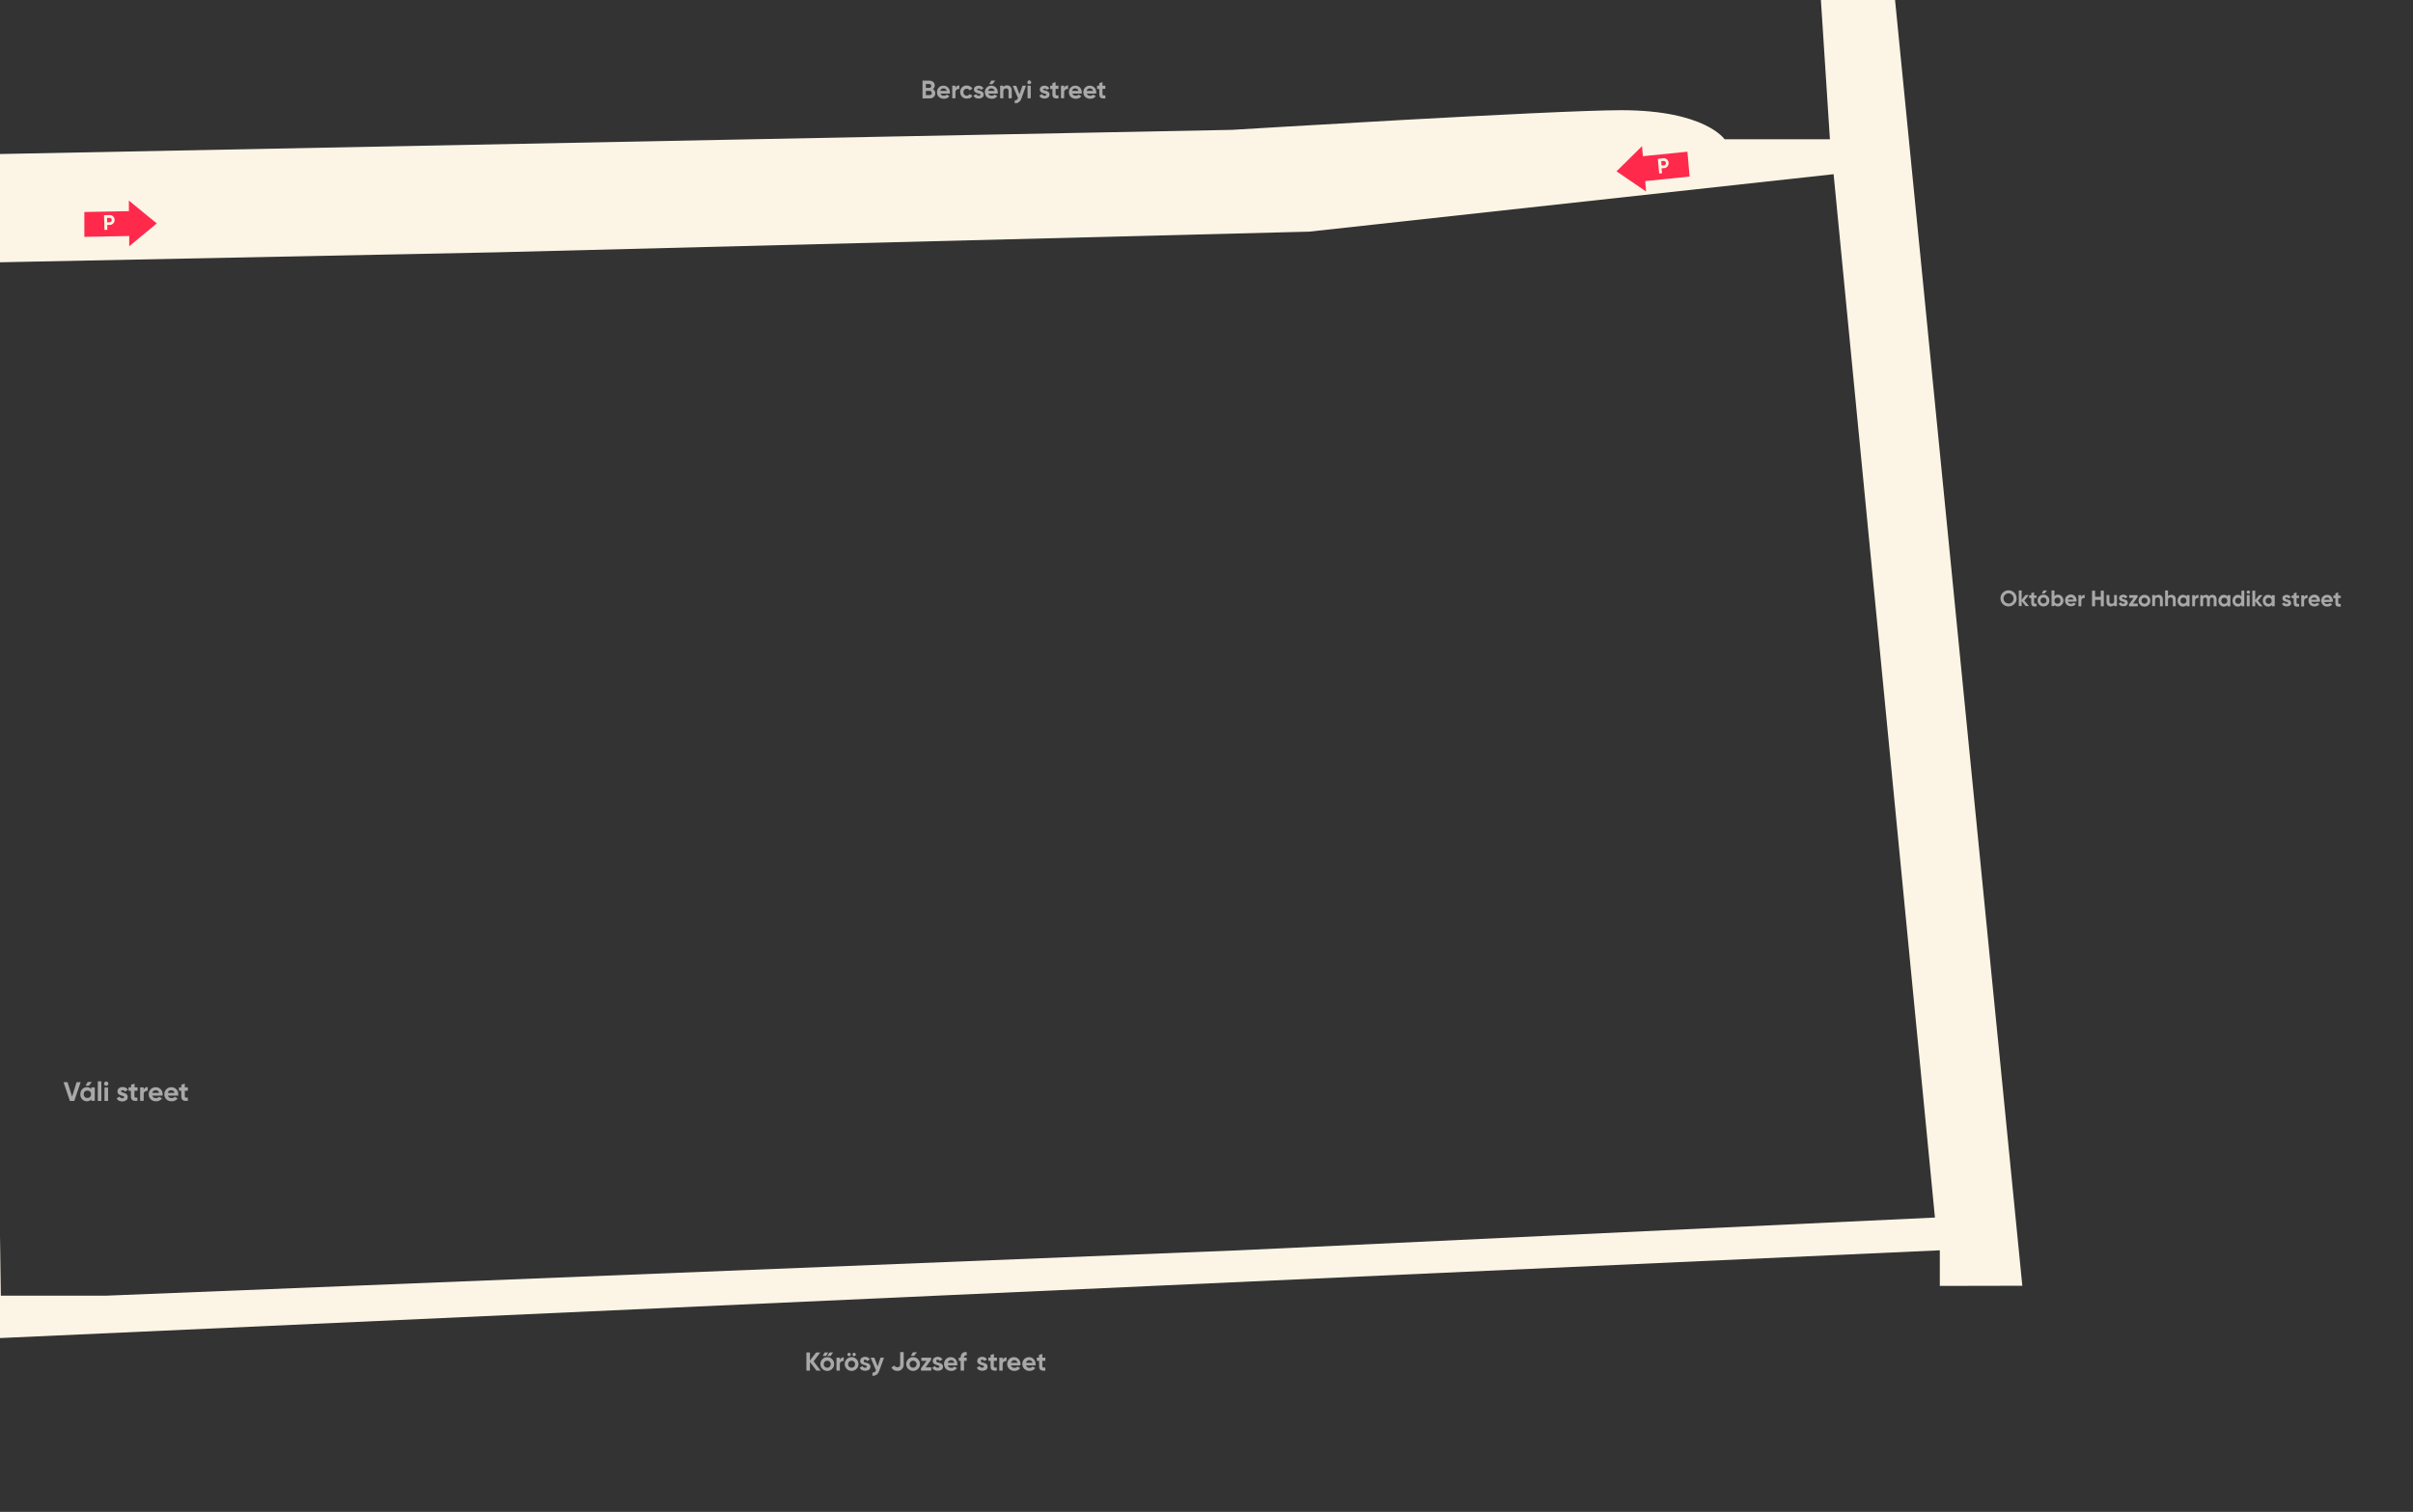 <?xml version="1.0" encoding="utf-8"?>
<!-- Generator: Adobe Illustrator 27.2.0, SVG Export Plug-In . SVG Version: 6.00 Build 0)  -->
<svg version="1.1" id="Layer_1" xmlns="http://www.w3.org/2000/svg" xmlns:xlink="http://www.w3.org/1999/xlink" x="0px" y="0px"
	 viewBox="0 0 1436 900" style="enable-background:new 0 0 1436 900;" xml:space="preserve">
<rect x="0" y="0" width="1436" height="900" fill="#333333" stroke="none"/>
<style type="text/css">
	.st0{fill:#FCF5E6;}
	.st1{fill:#FF294C;}
	.st2{fill:#A8A8A8;}
	.st3{display:none;}
	.st4{display:inline;fill:#A8A8A8;}
</style>
<g id="Layer_1_00000048466437181142188550000013094036396445021574_">
	<path class="st0" d="M1203.5,765.4l-84.2-850.9h-41.2L1089,82.9h-62.7c0,0-11.5-17.3-61.5-17.3c-40,0-231.6,11.7-231.6,11.7
		L-72.3,93.1l1.8,40.4l42.2,19.3l5.4,702.1h-55.3v29.7h64v86H0.5l-4.1-173.9l1158-52.4v21.2L1203.5,765.4L1203.5,765.4z
		 M737.3,744.3l-674,27H0.5l-8.6-615l303.8-6.1l483.4-12.3l312.1-34.2l60.3,621.1L737.3,744.3z"/>
	<path class="st1" d="M76.7,125.7v-6.3l8.3,6.8l8.3,6.8l-8.2,6.8l-8.2,6.8v-6.1L50.2,141v-14.8L76.7,125.7z"/>
	<path class="st1" d="M979.1,107.8l0.5,6.2l-8.8-6l-8.8-6l7.6-7.5l7.6-7.5l0.5,6l26.5-2.7l1.3,14.8L979.1,107.8z"/>
	<path class="st0" d="M989.8,94.2c0.8-0.1,1.6,0.1,2.2,0.7c0.6,0.5,1,1.2,1,2c0.1,0.8-0.2,1.5-0.7,2.2c-0.5,0.6-1.2,1-2,1l-1.5,0.1
		l0.3,2.9l-1.7,0.2l-0.8-8.7L989.8,94.2z M990.2,98.5c0.4,0,0.7-0.2,0.9-0.5s0.3-0.6,0.3-1s-0.2-0.7-0.4-0.9
		c-0.3-0.2-0.6-0.3-0.9-0.3l-1.5,0.1l0.2,2.6L990.2,98.5z"/>
	<path class="st0" d="M65.1,128c0.8,0,1.6,0.2,2.2,0.8s0.9,1.2,0.9,2.1c0,0.8-0.2,1.5-0.8,2.1c-0.6,0.6-1.3,0.9-2.1,0.9h-1.5
		l0.1,2.9l-1.7,0.1l-0.3-8.8L65.1,128z M65.3,132.3c0.4,0,0.7-0.1,0.9-0.4c0.2-0.3,0.3-0.6,0.3-1s-0.1-0.7-0.4-0.9
		c-0.2-0.2-0.6-0.4-0.9-0.3h-1.5l0.1,2.7L65.3,132.3z"/>
	<path class="st2" d="M555.2,53.1c0.9,0.5,1.4,1.3,1.4,2.4c0,0.9-0.3,1.6-0.9,2.2c-0.6,0.6-1.4,0.9-2.3,0.9H549V48h4.1
		c0.9,0,1.7,0.3,2.3,0.8s0.9,1.3,0.9,2.1C556.2,51.8,555.9,52.5,555.2,53.1z M553,50h-2v2.3h2.1c0.3,0,0.6-0.1,0.8-0.3
		s0.3-0.5,0.3-0.8s-0.1-0.6-0.3-0.8C553.6,50.1,553.4,50,553,50z M553.3,56.6c0.3,0,0.6-0.1,0.9-0.3c0.2-0.2,0.3-0.5,0.3-0.9
		c0-0.3-0.1-0.6-0.3-0.9c-0.2-0.2-0.5-0.4-0.9-0.4H551v2.5C551,56.6,553.3,56.6,553.3,56.6z M559.6,55.6c0.3,0.9,1,1.4,2.1,1.4
		c0.7,0,1.3-0.2,1.7-0.7l1.6,0.9c-0.7,1.1-1.8,1.6-3.3,1.6c-1.2,0-2.2-0.4-3-1.1c-0.7-0.7-1.1-1.7-1.1-2.8s0.4-2.1,1.1-2.8
		c0.7-0.8,1.7-1.1,2.8-1.1s2,0.4,2.7,1.1c0.7,0.8,1.1,1.7,1.1,2.8c0,0.2,0,0.5-0.1,0.8h-5.6V55.6z M559.6,54.1h3.8
		c-0.1-0.5-0.3-0.9-0.7-1.1c-0.3-0.2-0.7-0.4-1.2-0.4s-0.9,0.1-1.3,0.4C559.9,53.2,559.7,53.6,559.6,54.1z M568.6,52.3
		c0.2-0.5,0.5-0.8,0.9-1.1c0.4-0.2,0.9-0.4,1.4-0.4V53c-0.6-0.1-1.1,0-1.6,0.4c-0.5,0.3-0.7,0.8-0.7,1.5v3.6h-1.9V51h1.9L568.6,52.3
		L568.6,52.3z M575.3,58.7c-1.1,0-2.1-0.4-2.8-1.1c-0.7-0.8-1.1-1.7-1.1-2.8s0.4-2.1,1.1-2.8c0.8-0.8,1.7-1.1,2.8-1.1
		c0.7,0,1.4,0.2,2,0.5s1.1,0.8,1.4,1.4l-1.7,1c-0.1-0.3-0.4-0.6-0.7-0.7c-0.3-0.2-0.6-0.3-1-0.3c-0.6,0-1.1,0.2-1.4,0.6
		c-0.4,0.4-0.6,0.9-0.6,1.5s0.2,1.1,0.6,1.5c0.4,0.4,0.9,0.6,1.4,0.6c0.4,0,0.7-0.1,1-0.3s0.5-0.4,0.7-0.7l1.7,1
		c-0.3,0.6-0.8,1.1-1.4,1.4C576.7,58.5,576,58.7,575.3,58.7z M581.5,53.1c0,0.2,0.1,0.4,0.4,0.5c0.3,0.1,0.6,0.2,1,0.3
		s0.8,0.2,1.1,0.4c0.4,0.1,0.7,0.4,1,0.7s0.4,0.8,0.4,1.3c0,0.8-0.3,1.4-0.9,1.8c-0.6,0.4-1.3,0.6-2.1,0.6c-1.5,0-2.6-0.6-3.1-1.8
		L581,56c0.2,0.6,0.7,1,1.5,1c0.7,0,1-0.2,1-0.6c0-0.2-0.1-0.4-0.4-0.5c-0.3-0.1-0.6-0.2-1-0.3s-0.8-0.2-1.1-0.4
		c-0.4-0.1-0.7-0.4-1-0.7s-0.4-0.7-0.4-1.2c0-0.7,0.3-1.3,0.8-1.7s1.2-0.6,2-0.6c0.6,0,1.2,0.1,1.7,0.4c0.5,0.3,0.9,0.7,1.2,1.2
		l-1.6,0.9c-0.2-0.5-0.6-0.8-1.2-0.8c-0.2,0-0.5,0.1-0.6,0.2C581.5,52.8,581.5,53,581.5,53.1z M592.3,48l-1.7,2.1h-1.9l1.2-2.1
		H592.3z M588.1,55.6c0.3,0.9,1,1.4,2.1,1.4c0.7,0,1.3-0.2,1.7-0.7l1.6,0.9c-0.7,1.1-1.8,1.6-3.3,1.6c-1.2,0-2.2-0.4-3-1.1
		c-0.7-0.7-1.1-1.7-1.1-2.8s0.4-2.1,1.1-2.8c0.7-0.8,1.7-1.1,2.8-1.1s2,0.4,2.7,1.1c0.7,0.8,1.1,1.7,1.1,2.8c0,0.2,0,0.5-0.1,0.8
		h-5.6V55.6z M588.1,54.1h3.8c-0.1-0.5-0.3-0.9-0.7-1.1c-0.3-0.2-0.7-0.4-1.2-0.4s-0.9,0.1-1.3,0.4
		C588.4,53.2,588.2,53.6,588.1,54.1z M599.3,50.8c0.8,0,1.5,0.3,2,0.8s0.8,1.3,0.8,2.3v4.6h-1.9v-4.4c0-0.5-0.1-0.9-0.4-1.1
		c-0.3-0.3-0.6-0.4-1.1-0.4s-0.9,0.2-1.2,0.5s-0.4,0.8-0.4,1.4v4h-1.9V51h1.9v0.8C597.6,51.2,598.3,50.8,599.3,50.8z M608.5,51h2.1
		l-2.7,7.5c-0.4,1.1-0.9,1.9-1.6,2.3c-0.6,0.5-1.4,0.7-2.4,0.7v-1.8c0.5,0,0.9-0.1,1.2-0.3s0.6-0.6,0.7-1.1l-3.1-7.2h2.1l1.9,5
		L608.5,51z M612.5,50.1c-0.3,0-0.6-0.1-0.8-0.3s-0.3-0.5-0.3-0.8s0.1-0.6,0.3-0.8s0.5-0.4,0.8-0.4s0.6,0.1,0.8,0.4
		c0.2,0.2,0.4,0.5,0.4,0.8s-0.1,0.6-0.4,0.8C613.1,50,612.8,50.1,612.5,50.1z M611.5,58.5V51h1.9v7.5H611.5z M620.7,53.1
		c0,0.2,0.1,0.4,0.4,0.5c0.3,0.1,0.6,0.2,1,0.3s0.8,0.2,1.1,0.4c0.4,0.1,0.7,0.4,1,0.7s0.4,0.8,0.4,1.3c0,0.8-0.3,1.4-0.9,1.8
		c-0.6,0.4-1.3,0.6-2.1,0.6c-1.5,0-2.6-0.6-3.1-1.8l1.7-0.9c0.2,0.6,0.7,1,1.5,1c0.7,0,1-0.2,1-0.6c0-0.2-0.1-0.4-0.4-0.5
		c-0.3-0.1-0.6-0.2-1-0.3s-0.8-0.2-1.1-0.4c-0.4-0.1-0.7-0.4-1-0.7s-0.4-0.7-0.4-1.2c0-0.7,0.3-1.3,0.8-1.7s1.2-0.6,2-0.6
		c0.6,0,1.2,0.1,1.7,0.4c0.5,0.3,0.9,0.7,1.2,1.2l-1.6,0.9c-0.2-0.5-0.6-0.8-1.2-0.8c-0.2,0-0.5,0.1-0.6,0.2
		C620.8,52.8,620.7,53,620.7,53.1z M629.9,52.9h-1.7V56c0,0.3,0.1,0.4,0.2,0.6c0.1,0.1,0.3,0.2,0.6,0.2c0.2,0,0.6,0,0.9,0v1.8
		c-1.3,0.1-2.3,0-2.8-0.4s-0.8-1.1-0.8-2.1V53H625v-2h1.3v-1.5l1.9-0.6V51h1.7V52.9z M633.3,52.3c0.2-0.5,0.5-0.8,0.9-1.1
		c0.4-0.2,0.9-0.4,1.4-0.4V53c-0.6-0.1-1.1,0-1.6,0.4c-0.5,0.3-0.7,0.8-0.7,1.5v3.6h-1.9V51h1.9L633.3,52.3L633.3,52.3z M638.1,55.6
		c0.3,0.9,1,1.4,2.1,1.4c0.7,0,1.3-0.2,1.7-0.7l1.6,0.9c-0.7,1.1-1.8,1.6-3.3,1.6c-1.2,0-2.2-0.4-3-1.1c-0.7-0.7-1.1-1.7-1.1-2.8
		s0.4-2.1,1.1-2.8c0.7-0.8,1.7-1.1,2.8-1.1s2,0.4,2.7,1.1c0.7,0.8,1.1,1.7,1.1,2.8c0,0.2,0,0.5-0.1,0.8h-5.6V55.6z M638,54.1h3.8
		c-0.1-0.5-0.3-0.9-0.7-1.1c-0.3-0.2-0.7-0.4-1.2-0.4s-0.9,0.1-1.3,0.4C638.4,53.2,638.1,53.6,638,54.1z M646.7,55.6
		c0.3,0.9,1,1.4,2.1,1.4c0.7,0,1.3-0.2,1.7-0.7l1.6,0.9c-0.7,1.1-1.8,1.6-3.3,1.6c-1.2,0-2.2-0.4-3-1.1c-0.7-0.7-1.1-1.7-1.1-2.8
		s0.4-2.1,1.1-2.8c0.7-0.8,1.7-1.1,2.8-1.1s2,0.4,2.7,1.1c0.7,0.8,1.1,1.7,1.1,2.8c0,0.2,0,0.5-0.1,0.8h-5.6V55.6z M646.7,54.1h3.8
		c-0.1-0.5-0.3-0.9-0.7-1.1c-0.3-0.2-0.7-0.4-1.2-0.4s-0.9,0.1-1.3,0.4C647,53.2,646.8,53.6,646.7,54.1z M657.8,52.9h-1.7V56
		c0,0.3,0.1,0.4,0.2,0.6c0.1,0.1,0.3,0.2,0.6,0.2c0.2,0,0.6,0,0.9,0v1.8c-1.3,0.1-2.3,0-2.8-0.4s-0.8-1.1-0.8-2.1V53h-1.3v-2h1.3
		v-1.5l1.9-0.6V51h1.7L657.8,52.9L657.8,52.9z"/>
</g>
<g id="Layer_2_00000076570828139815730170000009756617763173346734_" class="st3">
	<path class="st4" d="M568.4,806.6H566l-3.7-4.9v4.9h-2.1v-10.5h2.1v4.6l3.6-4.6h2.4l-3.9,5.1L568.4,806.6z M569.6,798.2h1.9
		l1.3-2.1h-2L569.6,798.2z M572.2,798.2h1.9l1.4-2.1h-2L572.2,798.2z M575,805.7c-0.8,0.8-1.7,1.1-2.8,1.1s-2-0.4-2.8-1.1
		c-0.8-0.8-1.1-1.7-1.1-2.8s0.4-2,1.1-2.8c0.8-0.8,1.7-1.2,2.8-1.2s2,0.4,2.8,1.2s1.2,1.7,1.2,2.8S575.8,805,575,805.7z
		 M570.7,804.4c0.4,0.4,0.9,0.6,1.5,0.6s1.1-0.2,1.5-0.6c0.4-0.4,0.6-0.9,0.6-1.5s-0.2-1.1-0.6-1.5c-0.4-0.4-0.9-0.6-1.5-0.6
		s-1.1,0.2-1.5,0.6c-0.4,0.4-0.6,0.9-0.6,1.5S570.4,804,570.7,804.4z M579.5,800.5c0.2-0.5,0.5-0.8,0.9-1.1c0.4-0.2,0.9-0.4,1.4-0.4
		v2.2c-0.6-0.1-1.1,0.1-1.6,0.4c-0.5,0.3-0.7,0.8-0.7,1.5v3.6h-1.9v-7.5h1.9L579.5,800.5L579.5,800.5z M585.4,798
		c-0.2,0.2-0.4,0.3-0.7,0.3s-0.5-0.1-0.7-0.3s-0.3-0.4-0.3-0.7s0.1-0.5,0.3-0.7s0.4-0.3,0.7-0.3s0.5,0.1,0.7,0.3s0.3,0.4,0.3,0.7
		S585.6,797.8,585.4,798z M588.3,798c-0.2,0.2-0.4,0.3-0.7,0.3s-0.5-0.1-0.7-0.3s-0.3-0.4-0.3-0.7s0.1-0.5,0.3-0.7s0.4-0.3,0.7-0.3
		s0.5,0.1,0.7,0.3s0.3,0.4,0.3,0.7S588.5,797.8,588.3,798z M589,805.7c-0.8,0.8-1.7,1.1-2.8,1.1s-2-0.4-2.8-1.1
		c-0.8-0.8-1.1-1.7-1.1-2.8s0.4-2,1.1-2.8c0.8-0.8,1.7-1.2,2.8-1.2s2,0.4,2.8,1.2s1.2,1.7,1.2,2.8C590.1,804,589.7,805,589,805.7z
		 M584.7,804.4c0.4,0.4,0.9,0.6,1.5,0.6s1.1-0.2,1.5-0.6c0.4-0.4,0.6-0.9,0.6-1.5s-0.2-1.1-0.6-1.5c-0.4-0.4-0.9-0.6-1.5-0.6
		s-1.1,0.2-1.5,0.6c-0.4,0.4-0.6,0.9-0.6,1.5S584.3,804,584.7,804.4z M593.1,801.3c0,0.2,0.1,0.4,0.4,0.5c0.3,0.1,0.6,0.2,1,0.3
		s0.8,0.2,1.1,0.4c0.4,0.1,0.7,0.4,1,0.7s0.4,0.8,0.4,1.3c0,0.8-0.3,1.4-0.9,1.8c-0.6,0.4-1.3,0.6-2.1,0.6c-1.5,0-2.6-0.6-3.1-1.8
		l1.7-0.9c0.2,0.6,0.7,1,1.5,1c0.7,0,1-0.2,1-0.6c0-0.2-0.1-0.4-0.4-0.5c-0.3-0.1-0.6-0.2-1-0.3s-0.8-0.2-1.1-0.4
		c-0.4-0.1-0.7-0.4-1-0.7s-0.4-0.7-0.4-1.2c0-0.7,0.3-1.3,0.8-1.7s1.2-0.6,2-0.6c0.6,0,1.2,0.1,1.7,0.4c0.5,0.3,0.9,0.7,1.2,1.2
		l-1.6,0.9c-0.2-0.5-0.6-0.8-1.2-0.8c-0.2,0-0.5,0.1-0.6,0.2C593.2,801,593.1,801.1,593.1,801.3z M602.8,799.2h2.1l-2.7,7.5
		c-0.4,1.1-0.9,1.9-1.6,2.3c-0.6,0.5-1.4,0.7-2.4,0.7v-1.9c0.5,0,0.9-0.1,1.2-0.3s0.6-0.6,0.7-1.1l-3.1-7.2h2.1l1.9,5L602.8,799.2z
		 M612.6,806.9c-1.6,0-2.8-0.7-3.5-2l1.8-1c0.3,0.7,0.9,1,1.7,1c0.5,0,1-0.1,1.2-0.4c0.3-0.3,0.4-0.6,0.4-1.1v-7.2h2v7.2
		c0,1.1-0.3,2-1,2.6S613.6,806.9,612.6,806.9z M620.3,798.1h1.9l1.7-2.1h-2.3L620.3,798.1z M624.3,805.7c-0.8,0.8-1.7,1.1-2.8,1.1
		s-2-0.4-2.8-1.1c-0.8-0.8-1.1-1.7-1.1-2.8s0.4-2,1.1-2.8c0.8-0.8,1.7-1.2,2.8-1.2s2,0.4,2.8,1.2s1.2,1.7,1.2,2.8
		S625.1,805,624.3,805.7z M620,804.4c0.4,0.4,0.9,0.6,1.5,0.6s1.1-0.2,1.5-0.6c0.4-0.4,0.6-0.9,0.6-1.5s-0.2-1.1-0.6-1.5
		c-0.4-0.4-0.9-0.6-1.5-0.6s-1.1,0.2-1.5,0.6c-0.4,0.4-0.6,0.9-0.6,1.5S619.7,804,620,804.4z M628.7,804.8h3.3v1.8h-5.9v-1.3
		l3.2-4.4h-3v-1.8h5.6v1.3L628.7,804.8z M634.8,801.3c0,0.2,0.1,0.4,0.4,0.5c0.3,0.1,0.6,0.2,1,0.3s0.8,0.2,1.1,0.4
		c0.4,0.1,0.7,0.4,1,0.7s0.4,0.8,0.4,1.3c0,0.8-0.3,1.4-0.9,1.8c-0.6,0.4-1.3,0.6-2.1,0.6c-1.5,0-2.6-0.6-3.1-1.8l1.7-0.9
		c0.2,0.6,0.7,1,1.5,1c0.7,0,1-0.2,1-0.6c0-0.2-0.1-0.4-0.4-0.5c-0.3-0.1-0.6-0.2-1-0.3s-0.8-0.2-1.1-0.4c-0.4-0.1-0.7-0.4-1-0.7
		s-0.4-0.7-0.4-1.2c0-0.7,0.3-1.3,0.8-1.7s1.2-0.6,2-0.6c0.6,0,1.2,0.1,1.7,0.4c0.5,0.3,0.9,0.7,1.2,1.2l-1.6,0.9
		c-0.2-0.5-0.6-0.8-1.2-0.8c-0.2,0-0.5,0.1-0.6,0.2C634.9,801,634.8,801.1,634.8,801.3z M641.5,803.7c0.3,0.9,1,1.4,2.1,1.4
		c0.7,0,1.3-0.2,1.7-0.7l1.6,0.9c-0.7,1.1-1.8,1.6-3.3,1.6c-1.2,0-2.2-0.4-3-1.1c-0.7-0.7-1.1-1.7-1.1-2.8s0.4-2.1,1.1-2.8
		c0.7-0.8,1.7-1.1,2.8-1.1s2,0.4,2.7,1.1c0.7,0.8,1.1,1.7,1.1,2.8c0,0.2,0,0.5-0.1,0.8h-5.6V803.7z M641.5,802.2h3.8
		c-0.1-0.5-0.3-0.9-0.7-1.1c-0.3-0.2-0.7-0.4-1.2-0.4s-0.9,0.1-1.3,0.4C641.8,801.4,641.6,801.7,641.5,802.2z M652.4,797.8
		c-1.1-0.1-1.6,0.3-1.6,1.3v0.1h1.6v1.9h-1.6v5.6h-1.9v-5.6h-1.1v-1.9h1.1v-0.1c0-1.1,0.3-1.9,0.9-2.4c0.6-0.5,1.5-0.8,2.6-0.7
		V797.8z M658.8,801.3c0,0.2,0.1,0.4,0.4,0.5c0.3,0.1,0.6,0.2,1,0.3s0.8,0.2,1.1,0.4c0.4,0.1,0.7,0.4,1,0.7s0.4,0.8,0.4,1.3
		c0,0.8-0.3,1.4-0.9,1.8c-0.6,0.4-1.3,0.6-2.1,0.6c-1.5,0-2.6-0.6-3.1-1.8l1.7-0.9c0.2,0.6,0.7,1,1.5,1c0.7,0,1-0.2,1-0.6
		c0-0.2-0.1-0.4-0.4-0.5c-0.3-0.1-0.6-0.2-1-0.3s-0.8-0.2-1.1-0.4c-0.4-0.1-0.7-0.4-1-0.7s-0.4-0.7-0.4-1.2c0-0.7,0.3-1.3,0.8-1.7
		s1.2-0.6,2-0.6c0.6,0,1.2,0.1,1.7,0.4c0.5,0.3,0.9,0.7,1.2,1.2l-1.6,0.9c-0.2-0.5-0.6-0.8-1.2-0.8c-0.2,0-0.5,0.1-0.6,0.2
		C658.8,801,658.8,801.1,658.8,801.3z M667.9,801h-1.7v3.1c0,0.3,0.1,0.4,0.2,0.6s0.3,0.2,0.6,0.2c0.2,0,0.6,0,0.9,0v1.8
		c-1.3,0.2-2.3,0-2.8-0.4s-0.8-1.1-0.8-2.1v-3.1H663v-1.9h1.3v-1.5l1.9-0.6v2.1h1.7V801L667.9,801z M671.3,800.5
		c0.2-0.5,0.5-0.8,0.9-1.1c0.4-0.2,0.9-0.4,1.4-0.4v2.2c-0.6-0.1-1.1,0.1-1.6,0.4c-0.5,0.3-0.7,0.8-0.7,1.5v3.6h-1.9v-7.5h1.9
		L671.3,800.5L671.3,800.5z M676.1,803.7c0.3,0.9,1,1.4,2.1,1.4c0.7,0,1.3-0.2,1.7-0.7l1.6,0.9c-0.7,1.1-1.8,1.6-3.3,1.6
		c-1.2,0-2.2-0.4-3-1.1c-0.7-0.7-1.1-1.7-1.1-2.8s0.4-2.1,1.1-2.8c0.7-0.8,1.7-1.1,2.8-1.1s2,0.4,2.7,1.1c0.7,0.8,1.1,1.7,1.1,2.8
		c0,0.2,0,0.5-0.1,0.8h-5.6V803.7z M676.1,802.2h3.8c-0.1-0.5-0.3-0.9-0.7-1.1c-0.3-0.2-0.7-0.4-1.2-0.4s-0.9,0.1-1.3,0.4
		C676.4,801.4,676.2,801.7,676.1,802.2z M684.7,803.7c0.3,0.9,1,1.4,2.1,1.4c0.7,0,1.3-0.2,1.7-0.7l1.6,0.9
		c-0.7,1.1-1.8,1.6-3.3,1.6c-1.2,0-2.2-0.4-3-1.1c-0.7-0.7-1.1-1.7-1.1-2.8s0.4-2.1,1.1-2.8c0.7-0.8,1.7-1.1,2.8-1.1s2,0.4,2.7,1.1
		c0.7,0.8,1.1,1.7,1.1,2.8c0,0.2,0,0.5-0.1,0.8h-5.6V803.7z M684.7,802.2h3.8c-0.1-0.5-0.3-0.9-0.7-1.1c-0.3-0.2-0.7-0.4-1.2-0.4
		s-0.9,0.1-1.3,0.4C685,801.4,684.8,801.7,684.7,802.2z M695.9,801h-1.7v3.1c0,0.3,0.1,0.4,0.2,0.6s0.3,0.2,0.6,0.2
		c0.2,0,0.6,0,0.9,0v1.8c-1.3,0.2-2.3,0-2.8-0.4s-0.8-1.1-0.8-2.1v-3.1H691v-1.9h1.3v-1.5l1.9-0.6v2.1h1.7V801L695.9,801z"/>
	<path class="st4" d="M1202.7,419.7c-1.1,1-2.4,1.6-3.9,1.6s-2.8-0.5-3.9-1.6s-1.6-2.3-1.6-3.9s0.5-2.8,1.6-3.9s2.3-1.6,3.9-1.6
		c1.5,0,2.8,0.5,3.9,1.6c1.1,1,1.6,2.3,1.6,3.9S1203.8,418.7,1202.7,419.7z M1196.5,418.3c0.7,0.6,1.4,1,2.4,1c0.9,0,1.8-0.3,2.4-1
		c0.6-0.6,1-1.5,1-2.5s-0.3-1.8-1-2.5c-0.7-0.6-1.5-1-2.4-1c-1,0-1.8,0.3-2.4,1c-0.6,0.6-1,1.5-1,2.5S1195.8,417.7,1196.5,418.3z
		 M1212.6,421.1h-2.2l-2.7-3.4v3.4h-1.9v-10.5h1.9v6.3l2.6-3.3h2.3l-3,3.7L1212.6,421.1z M1217.7,415.5h-1.7v3.1
		c0,0.3,0.1,0.4,0.2,0.6c0.1,0.1,0.3,0.2,0.6,0.2c0.2,0,0.6,0,0.9,0v1.8c-1.3,0.1-2.3,0-2.8-0.4s-0.8-1.1-0.8-2.1v-3.1h-1.3v-1.9
		h1.3v-1.5l1.9-0.6v2.1h1.7L1217.7,415.5L1217.7,415.5z M1221.1,412.6h1.9l1.7-2h-2.3L1221.1,412.6z M1225.2,420.2
		c-0.8,0.8-1.7,1.1-2.8,1.1c-1.1,0-2.1-0.4-2.8-1.1c-0.8-0.8-1.1-1.7-1.1-2.8c0-1.1,0.4-2,1.1-2.8c0.8-0.8,1.7-1.2,2.8-1.2
		c1.1,0,2,0.4,2.8,1.2c0.8,0.8,1.2,1.7,1.2,2.8C1226.3,418.5,1225.9,419.4,1225.2,420.2z M1220.9,418.8c0.4,0.4,0.9,0.6,1.5,0.6
		s1.1-0.2,1.4-0.6c0.4-0.4,0.6-0.9,0.6-1.5s-0.2-1.1-0.6-1.5s-0.9-0.6-1.4-0.6c-0.6,0-1.1,0.2-1.5,0.6s-0.6,0.9-0.6,1.5
		C1220.3,418,1220.5,418.5,1220.9,418.8z M1232,413.4c1,0,1.9,0.4,2.6,1.2c0.7,0.8,1.1,1.7,1.1,2.8c0,1.1-0.4,2-1.1,2.8
		s-1.6,1.1-2.6,1.1c-1.1,0-1.9-0.4-2.4-1.1v0.9h-1.9v-10.5h1.9v3.9C1230.2,413.8,1231,413.4,1232,413.4z M1230.2,418.9
		c0.4,0.4,0.9,0.6,1.5,0.6s1.1-0.2,1.5-0.6s0.6-0.9,0.6-1.5s-0.2-1.1-0.6-1.5s-0.9-0.6-1.5-0.6s-1.1,0.2-1.5,0.6s-0.6,0.9-0.6,1.5
		S1229.8,418.5,1230.2,418.9z M1238.7,418.2c0.3,0.9,1,1.4,2.1,1.4c0.7,0,1.3-0.2,1.7-0.7l1.6,0.9c-0.7,1.1-1.8,1.6-3.3,1.6
		c-1.2,0-2.2-0.4-3-1.1s-1.1-1.7-1.1-2.8c0-1.1,0.4-2.1,1.1-2.8c0.7-0.8,1.7-1.1,2.9-1.1c1.1,0,2,0.4,2.7,1.1
		c0.7,0.8,1.1,1.7,1.1,2.8c0,0.2,0,0.5-0.1,0.8L1238.7,418.2L1238.7,418.2z M1238.6,416.7h3.8c-0.1-0.5-0.3-0.9-0.7-1.1
		c-0.3-0.2-0.7-0.4-1.2-0.4s-1,0.1-1.3,0.4C1239,415.8,1238.7,416.2,1238.6,416.7z M1247.7,414.9c0.2-0.5,0.5-0.8,0.9-1.1
		c0.4-0.2,0.9-0.4,1.4-0.4v2.2c-0.6-0.1-1.1,0-1.6,0.4c-0.5,0.3-0.7,0.8-0.7,1.5v3.6h-1.9v-7.5h1.9L1247.7,414.9L1247.7,414.9z
		 M1260.9,410.6h2v10.5h-2v-4.3h-3.9v4.3h-2.1v-10.5h2.1v4.2h3.9V410.6z M1269.7,413.6h1.9v7.5h-1.9v-0.8c-0.5,0.7-1.2,1-2.2,1
		c-0.8,0-1.5-0.3-2-0.8s-0.8-1.3-0.8-2.3v-4.6h1.9v4.4c0,0.5,0.1,0.9,0.4,1.2c0.3,0.3,0.6,0.4,1.1,0.4s0.9-0.2,1.2-0.5
		c0.3-0.3,0.4-0.8,0.4-1.4V413.6z M1275.1,415.7c0,0.2,0.1,0.4,0.4,0.5s0.6,0.2,1,0.3c0.4,0.1,0.8,0.2,1.1,0.4
		c0.4,0.1,0.7,0.4,1,0.7c0.3,0.3,0.4,0.8,0.4,1.3c0,0.8-0.3,1.4-0.9,1.8s-1.3,0.6-2.1,0.6c-1.5,0-2.6-0.6-3.1-1.8l1.7-0.9
		c0.2,0.6,0.7,1,1.5,1c0.7,0,1-0.2,1-0.6c0-0.2-0.1-0.4-0.4-0.5s-0.6-0.2-1-0.3c-0.4-0.1-0.8-0.2-1.1-0.4c-0.4-0.1-0.7-0.4-1-0.7
		c-0.2-0.3-0.4-0.7-0.4-1.2c0-0.7,0.3-1.3,0.8-1.7c0.6-0.4,1.2-0.6,2-0.6c0.6,0,1.2,0.1,1.7,0.4s0.9,0.7,1.2,1.2l-1.6,0.9
		c-0.2-0.5-0.6-0.8-1.2-0.8c-0.2,0-0.5,0.1-0.6,0.2C1275.2,415.4,1275.1,415.6,1275.1,415.7z M1282.4,419.3h3.3v1.8h-5.9v-1.3
		l3.1-4.4h-3v-1.8h5.6v1.3L1282.4,419.3z M1293,420.2c-0.8,0.8-1.7,1.1-2.8,1.1c-1.1,0-2.1-0.4-2.8-1.1c-0.8-0.8-1.1-1.7-1.1-2.8
		c0-1.1,0.4-2,1.1-2.8c0.8-0.8,1.7-1.2,2.8-1.2c1.1,0,2,0.4,2.8,1.2c0.8,0.8,1.2,1.7,1.2,2.8S1293.8,419.4,1293,420.2z
		 M1288.7,418.8c0.4,0.4,0.9,0.6,1.4,0.6c0.6,0,1.1-0.2,1.4-0.6c0.4-0.4,0.6-0.9,0.6-1.5s-0.2-1.1-0.6-1.5s-0.9-0.6-1.4-0.6
		c-0.6,0-1.1,0.2-1.4,0.6c-0.4,0.4-0.6,0.9-0.6,1.5C1288.2,418,1288.4,418.5,1288.7,418.8z M1299.7,413.4c0.8,0,1.5,0.3,2,0.8
		s0.8,1.3,0.8,2.3v4.6h-1.9v-4.3c0-0.5-0.1-0.9-0.4-1.1c-0.3-0.3-0.6-0.4-1.1-0.4s-0.9,0.2-1.2,0.5c-0.3,0.3-0.4,0.8-0.4,1.4v4h-1.9
		v-7.5h1.9v0.8C1297.9,413.8,1298.7,413.4,1299.7,413.4z M1308.3,413.4c0.8,0,1.5,0.3,2,0.8s0.8,1.3,0.8,2.3v4.6h-1.9v-4.3
		c0-0.5-0.1-0.9-0.4-1.1c-0.3-0.3-0.6-0.4-1.1-0.4s-0.9,0.2-1.2,0.5c-0.3,0.3-0.4,0.8-0.4,1.4v4h-1.9v-10.5h1.9v3.8
		C1306.6,413.8,1307.3,413.4,1308.3,413.4z M1318.5,413.6h1.9v7.5h-1.9v-0.9c-0.6,0.7-1.4,1.1-2.4,1.1s-1.9-0.4-2.6-1.1
		c-0.7-0.8-1.1-1.7-1.1-2.8c0-1.1,0.4-2,1.1-2.8s1.6-1.2,2.6-1.2c1.1,0,1.9,0.4,2.4,1.1V413.6z M1314.9,418.9
		c0.4,0.4,0.9,0.6,1.5,0.6s1.1-0.2,1.5-0.6s0.6-0.9,0.6-1.5s-0.2-1.1-0.6-1.5s-0.9-0.6-1.5-0.6s-1.1,0.2-1.5,0.6s-0.6,0.9-0.6,1.5
		S1314.5,418.5,1314.9,418.9z M1324.1,414.9c0.2-0.5,0.5-0.8,0.9-1.1c0.4-0.2,0.9-0.4,1.4-0.4v2.2c-0.6-0.1-1.1,0-1.6,0.4
		c-0.5,0.3-0.7,0.8-0.7,1.5v3.6h-1.9v-7.5h1.9L1324.1,414.9L1324.1,414.9z M1335.8,413.4c0.9,0,1.5,0.3,2.1,0.8
		c0.5,0.6,0.8,1.3,0.8,2.2v4.6h-1.9v-4.5c0-0.4-0.1-0.8-0.3-1c-0.2-0.2-0.5-0.4-0.9-0.4s-0.8,0.1-1,0.4s-0.4,0.7-0.4,1.3v4.2h-1.9
		v-4.5c0-0.4-0.1-0.8-0.3-1c-0.2-0.2-0.5-0.4-0.9-0.4s-0.8,0.1-1,0.4s-0.4,0.7-0.4,1.3v4.2h-1.9v-7.5h1.9v0.8c0.4-0.7,1.2-1,2.1-1
		s1.6,0.4,2,1.1C1334.1,413.8,1334.8,413.4,1335.8,413.4z M1345.9,413.6h1.9v7.5h-1.9v-0.9c-0.6,0.7-1.4,1.1-2.4,1.1
		s-1.9-0.4-2.6-1.1c-0.7-0.8-1.1-1.7-1.1-2.8c0-1.1,0.3-2,1.1-2.8c0.7-0.8,1.6-1.2,2.6-1.2s1.9,0.4,2.4,1.1V413.6z M1342.4,418.9
		c0.4,0.4,0.9,0.6,1.5,0.6s1.1-0.2,1.5-0.6s0.6-0.9,0.6-1.5s-0.2-1.1-0.6-1.5s-0.9-0.6-1.5-0.6s-1.1,0.2-1.5,0.6s-0.6,0.9-0.6,1.5
		S1342,418.5,1342.4,418.9z M1355.3,410.6h1.9v10.5h-1.9v-0.9c-0.6,0.7-1.4,1.1-2.4,1.1s-1.9-0.4-2.6-1.1c-0.7-0.8-1.1-1.7-1.1-2.8
		c0-1.1,0.4-2,1.1-2.8s1.6-1.2,2.6-1.2s1.8,0.4,2.4,1.1V410.6z M1351.7,418.9c0.4,0.4,0.9,0.6,1.5,0.6s1.1-0.2,1.5-0.6
		s0.6-0.9,0.6-1.5s-0.2-1.1-0.6-1.5s-0.9-0.6-1.5-0.6s-1.1,0.2-1.5,0.6s-0.6,0.9-0.6,1.5S1351.3,418.5,1351.7,418.9z M1359.9,412.7
		c-0.3,0-0.6-0.1-0.8-0.3c-0.2-0.2-0.4-0.5-0.4-0.8s0.1-0.6,0.4-0.8c0.2-0.2,0.5-0.4,0.8-0.4s0.6,0.1,0.8,0.4
		c0.2,0.2,0.4,0.5,0.4,0.8s-0.1,0.6-0.4,0.8C1360.5,412.6,1360.3,412.7,1359.9,412.7z M1359,421.1v-7.5h1.9v7.5H1359z M1369.6,421.1
		h-2.2l-2.7-3.4v3.4h-1.9v-10.5h1.9v6.3l2.6-3.3h2.3l-3,3.7L1369.6,421.1z M1375.7,413.6h1.9v7.5h-1.9v-0.9
		c-0.6,0.7-1.4,1.1-2.4,1.1s-1.9-0.4-2.6-1.1c-0.7-0.8-1.1-1.7-1.1-2.8c0-1.1,0.3-2,1.1-2.8c0.7-0.8,1.6-1.2,2.6-1.2
		s1.9,0.4,2.4,1.1V413.6z M1372.1,418.9c0.4,0.4,0.9,0.6,1.5,0.6s1.1-0.2,1.5-0.6s0.6-0.9,0.6-1.5s-0.2-1.1-0.6-1.5
		s-0.9-0.6-1.5-0.6s-1.1,0.2-1.5,0.6s-0.6,0.9-0.6,1.5S1371.7,418.5,1372.1,418.9z M1384.9,415.7c0,0.2,0.1,0.4,0.4,0.5
		s0.6,0.2,1,0.3c0.4,0.1,0.8,0.2,1.1,0.4c0.4,0.1,0.7,0.4,1,0.7c0.3,0.3,0.4,0.8,0.4,1.3c0,0.8-0.3,1.4-0.9,1.8s-1.3,0.6-2.1,0.6
		c-1.5,0-2.6-0.6-3.1-1.8l1.7-0.9c0.2,0.6,0.7,1,1.5,1c0.7,0,1-0.2,1-0.6c0-0.2-0.1-0.4-0.4-0.5s-0.6-0.2-1-0.3
		c-0.4-0.1-0.8-0.2-1.1-0.4c-0.4-0.1-0.7-0.4-1-0.7c-0.3-0.3-0.4-0.7-0.4-1.2c0-0.7,0.3-1.3,0.8-1.7c0.6-0.4,1.2-0.6,2-0.6
		c0.6,0,1.2,0.1,1.7,0.4s0.9,0.7,1.2,1.2l-1.6,0.9c-0.2-0.5-0.6-0.8-1.2-0.8c-0.2,0-0.5,0.1-0.6,0.2
		C1385,415.4,1384.9,415.6,1384.9,415.7z M1394.1,415.5h-1.7v3.1c0,0.3,0.1,0.4,0.2,0.6c0.1,0.1,0.3,0.2,0.6,0.2c0.2,0,0.6,0,0.9,0
		v1.8c-1.3,0.1-2.3,0-2.8-0.4s-0.8-1.1-0.8-2.1v-3.1h-1.3v-1.9h1.3v-1.5l1.9-0.6v2.1h1.7L1394.1,415.5L1394.1,415.5z M1397.5,414.9
		c0.2-0.5,0.5-0.8,0.9-1.1c0.4-0.2,0.9-0.4,1.4-0.4v2.2c-0.6-0.1-1.1,0-1.6,0.4c-0.5,0.3-0.7,0.8-0.7,1.5v3.6h-1.9v-7.5h1.9
		L1397.5,414.9L1397.5,414.9z M1402.2,418.2c0.3,0.9,1,1.4,2.1,1.4c0.7,0,1.3-0.2,1.7-0.7l1.6,0.9c-0.7,1.1-1.8,1.6-3.3,1.6
		c-1.2,0-2.2-0.4-3-1.1c-0.7-0.7-1.1-1.7-1.1-2.8c0-1.1,0.4-2.1,1.1-2.8c0.7-0.8,1.7-1.1,2.8-1.1c1.1,0,2,0.4,2.7,1.1
		c0.7,0.8,1.1,1.7,1.1,2.8c0,0.2,0,0.5-0.1,0.8L1402.2,418.2L1402.2,418.2z M1402.2,416.7h3.8c-0.1-0.5-0.3-0.9-0.7-1.1
		c-0.3-0.2-0.7-0.4-1.2-0.4s-0.9,0.1-1.3,0.4C1402.5,415.8,1402.3,416.2,1402.2,416.7z M1410.9,418.2c0.3,0.9,1,1.4,2.1,1.4
		c0.7,0,1.3-0.2,1.7-0.7l1.6,0.9c-0.7,1.1-1.8,1.6-3.3,1.6c-1.2,0-2.2-0.4-3-1.1s-1.1-1.7-1.1-2.8c0-1.1,0.4-2.1,1.1-2.8
		c0.7-0.8,1.7-1.1,2.8-1.1c1.1,0,2,0.4,2.7,1.1c0.7,0.8,1.1,1.7,1.1,2.8c0,0.2,0,0.5-0.1,0.8L1410.9,418.2L1410.9,418.2z
		 M1410.8,416.7h3.8c-0.1-0.5-0.3-0.9-0.7-1.1c-0.3-0.2-0.7-0.4-1.2-0.4s-0.9,0.1-1.3,0.4C1411.2,415.8,1410.9,416.2,1410.8,416.7z
		 M1422,415.5h-1.7v3.1c0,0.3,0.1,0.4,0.2,0.6s0.3,0.2,0.6,0.2c0.2,0,0.6,0,0.9,0v1.8c-1.3,0.1-2.3,0-2.8-0.4s-0.8-1.1-0.8-2.1v-3.1
		h-1.3v-1.9h1.3v-1.5l1.9-0.6v2.1h1.7L1422,415.5L1422,415.5z"/>
	<path class="st4" d="M30.9,627.1l-3.5-10.5h2.2l2.6,8.1l2.5-8.1H37l-3.5,10.5H30.9z M43.1,616.6l-1.7,2.1h-1.9l1.2-2.1H43.1z
		 M42.7,619.6h1.9v7.5h-1.9v-0.9c-0.6,0.7-1.4,1.1-2.4,1.1s-1.9-0.4-2.6-1.1c-0.7-0.8-1.1-1.7-1.1-2.8s0.4-2,1.1-2.8
		s1.6-1.2,2.6-1.2s1.9,0.4,2.4,1.1V619.6z M39.2,624.9c0.4,0.4,0.9,0.6,1.5,0.6s1.1-0.2,1.5-0.6c0.4-0.4,0.6-0.9,0.6-1.5
		s-0.2-1.1-0.6-1.5c-0.4-0.4-0.9-0.6-1.5-0.6s-1.1,0.2-1.5,0.6c-0.4,0.4-0.6,0.9-0.6,1.5C38.6,624,38.8,624.5,39.2,624.9z
		 M46.4,627.1v-10.9h1.9v10.9H46.4z M51.1,618.7c-0.3,0-0.6-0.1-0.8-0.3s-0.3-0.5-0.3-0.8s0.1-0.6,0.3-0.8s0.5-0.4,0.8-0.4
		s0.6,0.1,0.8,0.4c0.2,0.2,0.4,0.5,0.4,0.8s-0.1,0.6-0.4,0.8C51.7,618.6,51.4,618.7,51.1,618.7z M50.1,627.1v-7.5H52v7.5H50.1z
		 M59.3,621.8c0,0.2,0.1,0.4,0.4,0.5c0.3,0.1,0.6,0.2,1,0.3s0.8,0.2,1.1,0.4c0.4,0.1,0.7,0.4,1,0.7s0.4,0.8,0.4,1.3
		c0,0.8-0.3,1.4-0.9,1.8c-0.6,0.4-1.3,0.6-2.1,0.6c-1.5,0-2.6-0.6-3.1-1.8l1.7-0.9c0.2,0.6,0.7,1,1.5,1c0.7,0,1-0.2,1-0.6
		c0-0.2-0.1-0.4-0.4-0.5c-0.3-0.1-0.6-0.2-1-0.3s-0.8-0.2-1.1-0.4c-0.4-0.1-0.7-0.4-1-0.7s-0.4-0.7-0.4-1.2c0-0.7,0.3-1.3,0.8-1.7
		s1.2-0.6,2-0.6c0.6,0,1.2,0.1,1.7,0.4c0.5,0.3,0.9,0.7,1.2,1.2l-1.6,0.9c-0.2-0.5-0.6-0.8-1.2-0.8c-0.2,0-0.5,0.1-0.6,0.2
		C59.4,621.4,59.3,621.6,59.3,621.8z M68.5,621.5h-1.7v3.1c0,0.3,0.1,0.4,0.2,0.6c0.1,0.1,0.3,0.2,0.6,0.2c0.2,0,0.6,0,0.9,0v1.8
		c-1.3,0.2-2.3,0-2.8-0.4s-0.8-1.1-0.8-2.1v-3.1h-1.3v-1.9h1.3v-1.5l1.9-0.6v2.1h1.7C68.5,619.7,68.5,621.5,68.5,621.5z M71.9,620.9
		c0.2-0.5,0.5-0.8,0.9-1.1c0.4-0.2,0.9-0.4,1.4-0.4v2.2c-0.6-0.1-1.1,0-1.6,0.4c-0.5,0.3-0.7,0.8-0.7,1.5v3.6H70v-7.5h1.9
		C71.9,619.6,71.9,620.9,71.9,620.9z M76.7,624.2c0.3,0.9,1,1.4,2.1,1.4c0.7,0,1.3-0.2,1.7-0.7l1.6,0.9c-0.7,1.1-1.8,1.6-3.3,1.6
		c-1.2,0-2.2-0.4-3-1.1c-0.7-0.7-1.1-1.7-1.1-2.8s0.4-2.1,1.1-2.8c0.7-0.8,1.7-1.1,2.8-1.1c1.1,0,2,0.4,2.7,1.1
		c0.7,0.8,1.1,1.7,1.1,2.8c0,0.2,0,0.5-0.1,0.8h-5.6C76.7,624.3,76.7,624.2,76.7,624.2z M76.6,622.7h3.8c-0.1-0.5-0.3-0.9-0.7-1.1
		c-0.3-0.2-0.7-0.4-1.2-0.4s-0.9,0.1-1.3,0.4C77,621.8,76.7,622.2,76.6,622.7z M85.3,624.2c0.3,0.9,1,1.4,2.1,1.4
		c0.7,0,1.3-0.2,1.7-0.7l1.6,0.9c-0.7,1.1-1.8,1.6-3.3,1.6c-1.2,0-2.2-0.4-3-1.1c-0.7-0.7-1.1-1.7-1.1-2.8s0.4-2.1,1.1-2.8
		c0.7-0.8,1.7-1.1,2.8-1.1c1.1,0,2,0.4,2.7,1.1c0.7,0.8,1.1,1.7,1.1,2.8c0,0.2,0,0.5-0.1,0.8h-5.6C85.3,624.3,85.3,624.2,85.3,624.2
		z M85.3,622.7h3.8c-0.1-0.5-0.3-0.9-0.7-1.1c-0.3-0.2-0.7-0.4-1.2-0.4s-0.9,0.1-1.3,0.4C85.6,621.8,85.4,622.2,85.3,622.7z
		 M96.4,621.5h-1.7v3.1c0,0.3,0.1,0.4,0.2,0.6c0.1,0.1,0.3,0.2,0.6,0.2c0.2,0,0.6,0,0.9,0v1.8c-1.3,0.2-2.3,0-2.8-0.4
		s-0.8-1.1-0.8-2.1v-3.1h-1.3v-1.9h1.3v-1.5l1.9-0.6v2.1h1.7C96.4,619.7,96.4,621.5,96.4,621.5z"/>
</g>
<path class="st2" d="M41.6,655.4l-3.8-11.2h2.4l2.7,8.6l2.7-8.6h2.4l-3.8,11.2H41.6z M54.7,644.1l-1.8,2.2h-2l1.3-2.2H54.7z
	 M54.3,647.3h2.1v8h-2.1v-0.9c-0.6,0.8-1.5,1.2-2.6,1.2c-1.1,0-2-0.4-2.8-1.2c-0.8-0.8-1.1-1.8-1.1-3c0-1.2,0.4-2.2,1.1-3
	c0.8-0.8,1.7-1.2,2.8-1.2c1.1,0,2,0.4,2.6,1.2V647.3z M50.4,653c0.4,0.4,0.9,0.6,1.6,0.6c0.6,0,1.2-0.2,1.6-0.6
	c0.4-0.4,0.6-1,0.6-1.6c0-0.7-0.2-1.2-0.6-1.6c-0.4-0.4-0.9-0.6-1.6-0.6c-0.6,0-1.2,0.2-1.6,0.6c-0.4,0.4-0.6,1-0.6,1.6
	C49.8,652,50,652.6,50.4,653z M58.2,655.4v-11.7h2.1v11.7H58.2z M63.2,646.4c-0.3,0-0.6-0.1-0.9-0.4c-0.2-0.3-0.4-0.6-0.4-0.9
	c0-0.3,0.1-0.6,0.4-0.9c0.3-0.3,0.6-0.4,0.9-0.4c0.4,0,0.7,0.1,0.9,0.4c0.3,0.3,0.4,0.6,0.4,0.9c0,0.3-0.1,0.6-0.4,0.9
	C63.8,646.3,63.5,646.4,63.2,646.4z M62.2,655.4v-8h2.1v8H62.2z M72,649.6c0,0.2,0.1,0.4,0.4,0.5c0.3,0.1,0.6,0.2,1,0.4
	c0.4,0.1,0.8,0.2,1.2,0.4c0.4,0.1,0.7,0.4,1,0.8c0.3,0.4,0.4,0.8,0.4,1.4c0,0.8-0.3,1.5-0.9,1.9c-0.6,0.4-1.4,0.7-2.3,0.7
	c-1.6,0-2.8-0.6-3.4-1.9l1.8-1c0.2,0.7,0.8,1,1.6,1c0.7,0,1.1-0.2,1.1-0.7c0-0.2-0.1-0.4-0.4-0.5c-0.3-0.1-0.6-0.3-1-0.4
	c-0.4-0.1-0.8-0.2-1.2-0.4c-0.4-0.2-0.8-0.4-1-0.8c-0.3-0.4-0.4-0.8-0.4-1.3c0-0.8,0.3-1.4,0.9-1.9c0.6-0.5,1.3-0.7,2.2-0.7
	c0.7,0,1.2,0.1,1.8,0.4c0.5,0.3,1,0.7,1.3,1.3l-1.8,1c-0.3-0.5-0.7-0.8-1.3-0.8c-0.3,0-0.5,0.1-0.7,0.2
	C72.1,649.3,72,649.4,72,649.6z M81.9,649.3H80v3.3c0,0.3,0.1,0.5,0.2,0.6c0.1,0.1,0.3,0.2,0.6,0.2c0.3,0,0.6,0,1,0v1.9
	c-1.4,0.2-2.4,0-3-0.4c-0.6-0.4-0.9-1.2-0.9-2.3v-3.3h-1.4v-2H78v-1.6l2.1-0.6v2.2h1.8V649.3z M85.5,648.7c0.2-0.5,0.5-0.9,0.9-1.2
	c0.4-0.3,0.9-0.4,1.5-0.4v2.3c-0.6-0.1-1.2,0.1-1.7,0.4c-0.5,0.3-0.7,0.9-0.7,1.7v3.8h-2.1v-8h2.1V648.7z M90.6,652.2
	c0.3,1,1,1.5,2.3,1.5c0.8,0,1.4-0.3,1.8-0.8l1.7,1c-0.8,1.1-2,1.7-3.5,1.7c-1.3,0-2.4-0.4-3.2-1.2c-0.8-0.8-1.2-1.8-1.2-3
	c0-1.2,0.4-2.2,1.2-3c0.8-0.8,1.8-1.2,3-1.2c1.2,0,2.1,0.4,2.9,1.2c0.8,0.8,1.2,1.8,1.2,3c0,0.3,0,0.6-0.1,0.8H90.6z M90.6,650.6
	h4.1c-0.1-0.5-0.4-1-0.7-1.2c-0.4-0.3-0.8-0.4-1.3-0.4c-0.6,0-1,0.1-1.4,0.4C90.9,649.7,90.7,650.1,90.6,650.6z M99.9,652.2
	c0.3,1,1,1.5,2.3,1.5c0.8,0,1.4-0.3,1.8-0.8l1.7,1c-0.8,1.1-2,1.7-3.5,1.7c-1.3,0-2.4-0.4-3.2-1.2c-0.8-0.8-1.2-1.8-1.2-3
	c0-1.2,0.4-2.2,1.2-3c0.8-0.8,1.8-1.2,3-1.2c1.2,0,2.1,0.4,2.9,1.2c0.8,0.8,1.2,1.8,1.2,3c0,0.3,0,0.6-0.1,0.8H99.9z M99.8,650.6
	h4.1c-0.1-0.5-0.4-1-0.7-1.2c-0.4-0.3-0.8-0.4-1.3-0.4c-0.6,0-1,0.1-1.4,0.4C100.2,649.7,100,650.1,99.8,650.6z M111.8,649.3H110
	v3.3c0,0.3,0.1,0.5,0.2,0.6c0.1,0.1,0.3,0.2,0.6,0.2c0.3,0,0.6,0,1,0v1.9c-1.4,0.2-2.4,0-3-0.4c-0.6-0.4-0.9-1.2-0.9-2.3v-3.3h-1.4
	v-2h1.4v-1.6l2.1-0.6v2.2h1.8V649.3z"/>
<path class="st2" d="M488.4,815.9h-2.5l-3.9-5.1v5.1h-2.1v-10.8h2.1v4.8l3.7-4.8h2.5l-4,5.3L488.4,815.9z M489.6,807.2h2l1.3-2.1
	h-2.1L489.6,807.2z M492.3,807.2h2l1.5-2.1h-2.1L492.3,807.2z M495.2,814.9c-0.8,0.8-1.8,1.2-2.9,1.2s-2.1-0.4-2.9-1.2
	c-0.8-0.8-1.2-1.8-1.2-2.9c0-1.1,0.4-2.1,1.2-2.9c0.8-0.8,1.8-1.2,2.9-1.2s2.1,0.4,2.9,1.2c0.8,0.8,1.2,1.8,1.2,2.9
	C496.4,813.2,496,814.1,495.2,814.9z M490.8,813.6c0.4,0.4,0.9,0.6,1.5,0.6s1.1-0.2,1.5-0.6c0.4-0.4,0.6-0.9,0.6-1.5
	c0-0.6-0.2-1.1-0.6-1.5c-0.4-0.4-0.9-0.6-1.5-0.6s-1.1,0.2-1.5,0.6c-0.4,0.4-0.6,0.9-0.6,1.5C490.2,812.6,490.4,813.2,490.8,813.6z
	 M499.8,809.5c0.2-0.5,0.5-0.9,0.9-1.1c0.4-0.2,0.9-0.4,1.4-0.4v2.2c-0.6-0.1-1.2,0.1-1.6,0.4c-0.5,0.3-0.7,0.9-0.7,1.6v3.7h-2v-7.7
	h2V809.5z M506,807c-0.2,0.2-0.4,0.3-0.7,0.3c-0.3,0-0.5-0.1-0.7-0.3c-0.2-0.2-0.3-0.5-0.3-0.7s0.1-0.5,0.3-0.7
	c0.2-0.2,0.5-0.3,0.7-0.3c0.3,0,0.5,0.1,0.7,0.3c0.2,0.2,0.3,0.5,0.3,0.7S506.2,806.8,506,807z M509,807c-0.2,0.2-0.4,0.3-0.7,0.3
	c-0.3,0-0.5-0.1-0.7-0.3c-0.2-0.2-0.3-0.5-0.3-0.7s0.1-0.5,0.3-0.7c0.2-0.2,0.5-0.3,0.7-0.3c0.3,0,0.5,0.1,0.7,0.3
	c0.2,0.2,0.3,0.5,0.3,0.7S509.2,806.8,509,807z M509.7,814.9c-0.8,0.8-1.8,1.2-2.9,1.2s-2.1-0.4-2.9-1.2c-0.8-0.8-1.2-1.8-1.2-2.9
	c0-1.1,0.4-2.1,1.2-2.9c0.8-0.8,1.8-1.2,2.9-1.2s2.1,0.4,2.9,1.2c0.8,0.8,1.2,1.8,1.2,2.9C510.9,813.2,510.5,814.1,509.7,814.9z
	 M505.3,813.6c0.4,0.4,0.9,0.6,1.5,0.6c0.6,0,1.1-0.2,1.5-0.6c0.4-0.4,0.6-0.9,0.6-1.5c0-0.6-0.2-1.1-0.6-1.5
	c-0.4-0.4-0.9-0.6-1.5-0.6c-0.6,0-1.1,0.2-1.5,0.6c-0.4,0.4-0.6,0.9-0.6,1.5C504.7,812.6,504.9,813.2,505.3,813.6z M514,810.4
	c0,0.2,0.1,0.4,0.4,0.5c0.3,0.1,0.6,0.2,1,0.3c0.4,0.1,0.8,0.2,1.2,0.4c0.4,0.1,0.7,0.4,1,0.7c0.3,0.4,0.4,0.8,0.4,1.3
	c0,0.8-0.3,1.4-0.9,1.8c-0.6,0.4-1.3,0.6-2.2,0.6c-1.6,0-2.7-0.6-3.3-1.8l1.7-1c0.2,0.7,0.7,1,1.5,1c0.7,0,1.1-0.2,1.1-0.7
	c0-0.2-0.1-0.4-0.4-0.5c-0.3-0.1-0.6-0.3-1-0.4c-0.4-0.1-0.8-0.2-1.2-0.4c-0.4-0.2-0.7-0.4-1-0.7c-0.3-0.3-0.4-0.8-0.4-1.3
	c0-0.8,0.3-1.4,0.8-1.8c0.6-0.4,1.3-0.7,2.1-0.7c0.6,0,1.2,0.1,1.7,0.4c0.5,0.3,0.9,0.7,1.2,1.2l-1.7,0.9c-0.2-0.5-0.7-0.8-1.2-0.8
	c-0.3,0-0.5,0.1-0.7,0.2C514,810,514,810.2,514,810.4z M524,808.2h2.1l-2.8,7.7c-0.4,1.1-0.9,1.9-1.6,2.4c-0.7,0.5-1.5,0.7-2.5,0.7
	v-1.9c0.5,0,1-0.1,1.3-0.3c0.3-0.2,0.6-0.6,0.8-1.1l-3.2-7.5h2.2l2,5.2L524,808.2z M534.1,816.1c-1.7,0-2.9-0.7-3.6-2.1l1.8-1.1
	c0.3,0.7,0.9,1,1.7,1c0.6,0,1-0.1,1.3-0.4c0.3-0.3,0.4-0.6,0.4-1.1v-7.5h2.1v7.5c0,1.1-0.4,2-1.1,2.6
	C536.1,815.8,535.2,816.1,534.1,816.1z M542.1,807.1h1.9l1.7-2.1h-2.4L542.1,807.1z M546.3,814.9c-0.8,0.8-1.8,1.2-2.9,1.2
	c-1.1,0-2.1-0.4-2.9-1.2c-0.8-0.8-1.2-1.8-1.2-2.9c0-1.1,0.4-2.1,1.2-2.9c0.8-0.8,1.8-1.2,2.9-1.2c1.1,0,2.1,0.4,2.9,1.2
	c0.8,0.8,1.2,1.8,1.2,2.9C547.5,813.2,547.1,814.1,546.3,814.9z M541.9,813.6c0.4,0.4,0.9,0.6,1.5,0.6c0.6,0,1.1-0.2,1.5-0.6
	c0.4-0.4,0.6-0.9,0.6-1.5c0-0.6-0.2-1.1-0.6-1.5c-0.4-0.4-0.9-0.6-1.5-0.6c-0.6,0-1.1,0.2-1.5,0.6c-0.4,0.4-0.6,0.9-0.6,1.5
	C541.3,812.6,541.5,813.2,541.9,813.6z M550.8,814h3.4v1.9h-6.1v-1.3l3.3-4.5h-3.1v-1.9h5.8v1.3L550.8,814z M557.2,810.4
	c0,0.2,0.1,0.4,0.4,0.5c0.3,0.1,0.6,0.2,1,0.3c0.4,0.1,0.8,0.2,1.2,0.4c0.4,0.1,0.7,0.4,1,0.7c0.3,0.4,0.4,0.8,0.4,1.3
	c0,0.8-0.3,1.4-0.9,1.8c-0.6,0.4-1.3,0.6-2.2,0.6c-1.6,0-2.7-0.6-3.3-1.8l1.7-1c0.2,0.7,0.7,1,1.5,1c0.7,0,1.1-0.2,1.1-0.7
	c0-0.2-0.1-0.4-0.4-0.5c-0.3-0.1-0.6-0.3-1-0.4c-0.4-0.1-0.8-0.2-1.2-0.4c-0.4-0.2-0.7-0.4-1-0.7c-0.3-0.3-0.4-0.8-0.4-1.3
	c0-0.8,0.3-1.4,0.8-1.8c0.6-0.4,1.3-0.7,2.1-0.7c0.6,0,1.2,0.1,1.7,0.4c0.5,0.3,0.9,0.7,1.2,1.2l-1.7,0.9c-0.2-0.5-0.7-0.8-1.2-0.8
	c-0.3,0-0.5,0.1-0.7,0.2C557.3,810,557.2,810.2,557.2,810.4z M564,812.8c0.3,1,1,1.5,2.2,1.5c0.8,0,1.3-0.3,1.7-0.8l1.6,0.9
	c-0.8,1.1-1.9,1.7-3.4,1.7c-1.3,0-2.3-0.4-3.1-1.2c-0.8-0.8-1.2-1.8-1.2-2.9c0-1.2,0.4-2.1,1.1-2.9c0.8-0.8,1.7-1.2,2.9-1.2
	c1.1,0,2.1,0.4,2.8,1.2c0.7,0.8,1.1,1.8,1.1,2.9c0,0.3,0,0.5-0.1,0.8H564z M564,811.3h4c-0.1-0.5-0.4-0.9-0.7-1.2
	c-0.4-0.3-0.8-0.4-1.2-0.4c-0.5,0-1,0.1-1.3,0.4C564.4,810.4,564.1,810.8,564,811.3z M575.3,806.8c-1.1-0.1-1.6,0.4-1.6,1.3v0.1h1.6
	v1.9h-1.6v5.8h-2v-5.8h-1.1v-1.9h1.1v-0.1c0-1.1,0.3-1.9,0.9-2.5c0.6-0.6,1.5-0.8,2.7-0.7V806.8z M583.7,810.4
	c0,0.2,0.1,0.4,0.4,0.5c0.3,0.1,0.6,0.2,1,0.3c0.4,0.1,0.8,0.2,1.2,0.4c0.4,0.1,0.7,0.4,1,0.7c0.3,0.4,0.4,0.8,0.4,1.3
	c0,0.8-0.3,1.4-0.9,1.8c-0.6,0.4-1.3,0.6-2.2,0.6c-1.6,0-2.7-0.6-3.3-1.8l1.7-1c0.2,0.7,0.7,1,1.5,1c0.7,0,1.1-0.2,1.1-0.7
	c0-0.2-0.1-0.4-0.4-0.5c-0.3-0.1-0.6-0.3-1-0.4c-0.4-0.1-0.8-0.2-1.2-0.4c-0.4-0.2-0.7-0.4-1-0.7c-0.3-0.3-0.4-0.8-0.4-1.3
	c0-0.8,0.3-1.4,0.8-1.8c0.6-0.4,1.3-0.7,2.1-0.7c0.6,0,1.2,0.1,1.7,0.4c0.5,0.3,0.9,0.7,1.2,1.2l-1.7,0.9c-0.2-0.5-0.7-0.8-1.2-0.8
	c-0.3,0-0.5,0.1-0.7,0.2C583.8,810,583.7,810.2,583.7,810.4z M593.2,810.1h-1.8v3.2c0,0.3,0.1,0.5,0.2,0.6c0.1,0.1,0.3,0.2,0.6,0.2
	c0.3,0,0.6,0,1,0v1.8c-1.4,0.2-2.3,0-2.9-0.4c-0.6-0.4-0.8-1.2-0.8-2.2v-3.2h-1.3v-1.9h1.3v-1.6l2-0.6v2.2h1.8V810.1z M596.7,809.5
	c0.2-0.5,0.5-0.9,0.9-1.1c0.4-0.2,0.9-0.4,1.4-0.4v2.2c-0.6-0.1-1.2,0.1-1.6,0.4c-0.5,0.3-0.7,0.9-0.7,1.6v3.7h-2v-7.7h2V809.5z
	 M601.6,812.8c0.3,1,1,1.5,2.2,1.5c0.8,0,1.3-0.3,1.7-0.8l1.6,0.9c-0.8,1.1-1.9,1.7-3.4,1.7c-1.3,0-2.3-0.4-3.1-1.2
	c-0.8-0.8-1.2-1.8-1.2-2.9c0-1.2,0.4-2.1,1.1-2.9c0.8-0.8,1.7-1.2,2.9-1.2c1.1,0,2.1,0.4,2.8,1.2c0.7,0.8,1.1,1.8,1.1,2.9
	c0,0.3,0,0.5-0.1,0.8H601.6z M601.6,811.3h4c-0.1-0.5-0.4-0.9-0.7-1.2c-0.4-0.3-0.8-0.4-1.2-0.4c-0.5,0-1,0.1-1.3,0.4
	C602,810.4,601.7,810.8,601.6,811.3z M610.6,812.8c0.3,1,1,1.5,2.2,1.5c0.8,0,1.3-0.3,1.7-0.8l1.6,0.9c-0.8,1.1-1.9,1.7-3.4,1.7
	c-1.3,0-2.3-0.4-3.1-1.2c-0.8-0.8-1.2-1.8-1.2-2.9c0-1.2,0.4-2.1,1.1-2.9c0.8-0.8,1.7-1.2,2.9-1.2c1.1,0,2.1,0.4,2.8,1.2
	c0.7,0.8,1.1,1.8,1.1,2.9c0,0.3,0,0.5-0.1,0.8H610.6z M610.5,811.3h4c-0.1-0.5-0.4-0.9-0.7-1.2c-0.4-0.3-0.8-0.4-1.2-0.4
	c-0.5,0-1,0.1-1.3,0.4C610.9,810.4,610.7,810.8,610.5,811.3z M622.1,810.1h-1.8v3.2c0,0.3,0.1,0.5,0.2,0.6c0.1,0.1,0.3,0.2,0.6,0.2
	c0.3,0,0.6,0,1,0v1.8c-1.4,0.2-2.3,0-2.9-0.4c-0.6-0.4-0.8-1.2-0.8-2.2v-3.2H617v-1.9h1.3v-1.6l2-0.6v2.2h1.8V810.1z"/>
<path class="st2" d="M1198.7,359.6c-0.9,0.9-2.1,1.4-3.4,1.4c-1.3,0-2.5-0.5-3.4-1.4c-0.9-0.9-1.4-2.1-1.4-3.4
	c0-1.4,0.5-2.5,1.4-3.4c0.9-0.9,2.1-1.4,3.4-1.4c1.3,0,2.5,0.5,3.4,1.4c0.9,0.9,1.4,2.1,1.4,3.4
	C1200.2,357.5,1199.7,358.7,1198.7,359.6z M1193.2,358.4c0.6,0.6,1.3,0.8,2.1,0.9c0.8,0,1.6-0.3,2.1-0.8c0.6-0.6,0.9-1.3,0.9-2.2
	c0-0.9-0.3-1.6-0.9-2.2c-0.6-0.6-1.3-0.9-2.1-0.9c-0.8,0-1.6,0.3-2.1,0.9c-0.6,0.6-0.9,1.3-0.9,2.2
	C1192.3,357.1,1192.6,357.8,1193.2,358.4z M1207.5,360.8l-2,0l-2.4-3l0,3l-1.7,0l0-9.3l1.7,0l0,5.6l2.3-2.9l2,0l-2.7,3.3
	L1207.5,360.8z M1212,355.9l-1.5,0l0,2.8c0,0.2,0.1,0.4,0.2,0.5c0.1,0.1,0.3,0.2,0.5,0.2c0.2,0,0.5,0,0.8,0l0,1.6
	c-1.2,0.1-2,0-2.5-0.3c-0.5-0.4-0.7-1-0.7-1.9l0-2.8l-1.2,0l0-1.6l1.2,0l0-1.3l1.7-0.5l0,1.9l1.5,0L1212,355.9z M1215.1,353.3l1.6,0
	l1.5-1.8l-2.1,0L1215.1,353.3z M1218.6,360c-0.7,0.7-1.5,1-2.5,1c-1,0-1.8-0.3-2.5-1c-0.7-0.7-1-1.5-1-2.5c0-1,0.3-1.8,1-2.5
	c0.7-0.7,1.5-1,2.5-1c1,0,1.8,0.3,2.5,1c0.7,0.7,1,1.5,1,2.5C1219.6,358.5,1219.3,359.3,1218.6,360z M1214.8,358.8
	c0.3,0.3,0.8,0.5,1.3,0.5c0.5,0,0.9-0.2,1.3-0.5c0.3-0.3,0.5-0.8,0.5-1.3c0-0.5-0.2-1-0.5-1.3c-0.3-0.3-0.8-0.5-1.3-0.5
	c-0.5,0-0.9,0.2-1.3,0.5c-0.3,0.3-0.5,0.8-0.5,1.3S1214.5,358.5,1214.8,358.8z M1224.7,354c0.9,0,1.7,0.3,2.3,1c0.6,0.7,1,1.5,1,2.5
	c0,1-0.3,1.8-1,2.5c-0.6,0.7-1.4,1-2.3,1c-0.9,0-1.6-0.3-2.1-1l0,0.8l-1.7,0l0-9.3l1.7,0l0,3.4C1223.1,354.4,1223.8,354,1224.7,354z
	 M1223.1,358.9c0.3,0.3,0.8,0.5,1.3,0.5c0.5,0,1-0.2,1.3-0.5c0.4-0.4,0.5-0.8,0.5-1.4c0-0.5-0.2-1-0.5-1.3c-0.3-0.4-0.8-0.5-1.3-0.5
	c-0.5,0-1,0.2-1.3,0.5c-0.3,0.3-0.5,0.8-0.5,1.3C1222.6,358.1,1222.7,358.5,1223.1,358.9z M1230.6,358.2c0.2,0.8,0.9,1.2,1.9,1.2
	c0.7,0,1.1-0.2,1.5-0.7l1.4,0.8c-0.7,0.9-1.6,1.4-2.9,1.4c-1.1,0-2-0.3-2.6-1c-0.7-0.7-1-1.5-1-2.5c0-1,0.3-1.8,1-2.5
	c0.7-0.7,1.5-1,2.5-1c1,0,1.8,0.3,2.4,1c0.6,0.7,1,1.5,1,2.5c0,0.2,0,0.5-0.1,0.7L1230.6,358.2z M1230.6,356.9l3.4,0
	c-0.1-0.5-0.3-0.8-0.6-1c-0.3-0.2-0.6-0.3-1-0.3c-0.5,0-0.8,0.1-1.1,0.4C1230.9,356.2,1230.7,356.5,1230.6,356.9z M1238.6,355.4
	c0.2-0.4,0.4-0.7,0.8-1c0.4-0.2,0.8-0.3,1.2-0.3l0,1.9c-0.5-0.1-1,0-1.4,0.3c-0.4,0.3-0.6,0.7-0.6,1.4l0,3.2l-1.7,0l0-6.6l1.7,0
	L1238.6,355.4z M1250.2,351.6l1.8,0l0,9.3l-1.8,0l0-3.8l-3.4,0l0,3.8l-1.8,0l0-9.3l1.8,0l0,3.7l3.4,0L1250.2,351.6z M1258.1,354.2
	l1.7,0l0,6.6l-1.7,0l0-0.7c-0.4,0.6-1.1,0.9-2,0.9c-0.7,0-1.3-0.2-1.8-0.7c-0.5-0.5-0.7-1.2-0.7-2l0-4.1l1.7,0l0,3.9
	c0,0.4,0.1,0.8,0.4,1c0.2,0.2,0.6,0.3,1,0.3c0.4,0,0.8-0.1,1.1-0.4c0.3-0.3,0.4-0.7,0.4-1.2L1258.1,354.2z M1262.9,356.1
	c0,0.2,0.1,0.3,0.3,0.4c0.2,0.1,0.5,0.2,0.9,0.3c0.3,0.1,0.7,0.2,1,0.3c0.3,0.1,0.6,0.3,0.8,0.6c0.2,0.3,0.4,0.7,0.4,1.1
	c0,0.7-0.3,1.2-0.8,1.6c-0.5,0.4-1.1,0.5-1.9,0.5c-1.4,0-2.3-0.5-2.8-1.6l1.5-0.8c0.2,0.6,0.6,0.9,1.3,0.9c0.6,0,0.9-0.2,0.9-0.6
	c0-0.2-0.1-0.3-0.4-0.4c-0.2-0.1-0.5-0.2-0.8-0.3c-0.3-0.1-0.7-0.2-1-0.3c-0.3-0.1-0.6-0.3-0.9-0.6c-0.2-0.3-0.3-0.7-0.3-1.1
	c0-0.7,0.2-1.2,0.7-1.5c0.5-0.4,1.1-0.6,1.8-0.6c0.5,0,1,0.1,1.5,0.4c0.4,0.2,0.8,0.6,1,1l-1.5,0.8c-0.2-0.5-0.6-0.7-1.1-0.7
	c-0.2,0-0.4,0-0.6,0.1C1262.9,355.8,1262.9,356,1262.9,356.1z M1269.3,359.3l2.9,0l0,1.6l-5.2,0l0-1.1l2.8-3.9l-2.7,0l0-1.6l5,0v1.1
	L1269.3,359.3z M1278.7,360.1c-0.7,0.7-1.5,1-2.5,1c-1,0-1.8-0.3-2.5-1c-0.7-0.7-1-1.5-1-2.5c0-1,0.3-1.8,1-2.5c0.7-0.7,1.5-1,2.5-1
	c1,0,1.8,0.3,2.5,1c0.7,0.7,1,1.5,1,2.5C1279.7,358.6,1279.4,359.4,1278.7,360.1z M1274.9,358.9c0.3,0.3,0.8,0.5,1.3,0.5
	c0.5,0,0.9-0.2,1.3-0.5c0.3-0.3,0.5-0.8,0.5-1.3c0-0.5-0.2-1-0.5-1.3c-0.3-0.3-0.8-0.5-1.3-0.5c-0.5,0-0.9,0.2-1.3,0.5
	c-0.3,0.3-0.5,0.8-0.5,1.3C1274.4,358.1,1274.6,358.5,1274.9,358.9z M1284.6,354.1c0.7,0,1.3,0.2,1.8,0.7c0.5,0.5,0.7,1.2,0.7,2
	l0,4.1l-1.7,0l0-3.9c0-0.4-0.1-0.8-0.4-1c-0.2-0.2-0.6-0.4-1-0.4c-0.4,0-0.8,0.1-1.1,0.4c-0.3,0.3-0.4,0.7-0.4,1.2l0,3.6l-1.7,0
	l0-6.6l1.7,0l0,0.7C1283.1,354.4,1283.7,354.1,1284.6,354.1z M1292.3,354.1c0.7,0,1.3,0.2,1.8,0.7c0.5,0.5,0.7,1.2,0.7,2l0,4.1
	l-1.7,0l0-3.9c0-0.4-0.1-0.8-0.4-1c-0.2-0.2-0.6-0.4-1-0.4c-0.4,0-0.8,0.1-1.1,0.4c-0.3,0.3-0.4,0.7-0.4,1.2l0,3.6h-1.7l0-9.3h1.7
	l0,3.4C1290.7,354.4,1291.4,354.1,1292.3,354.1z M1301.3,354.3h1.7l0,6.6l-1.7,0l0-0.8c-0.5,0.6-1.2,1-2.2,1c-0.9,0-1.6-0.3-2.3-1
	c-0.6-0.7-0.9-1.5-0.9-2.5s0.3-1.8,0.9-2.5c0.6-0.7,1.4-1,2.3-1c0.9,0,1.6,0.3,2.2,1L1301.3,354.3z M1298.1,358.9
	c0.3,0.3,0.8,0.5,1.3,0.5c0.5,0,1-0.2,1.3-0.5c0.4-0.4,0.5-0.8,0.5-1.4c0-0.5-0.2-1-0.5-1.3c-0.3-0.4-0.8-0.5-1.3-0.5
	c-0.5,0-1,0.2-1.3,0.5c-0.3,0.3-0.5,0.8-0.5,1.3C1297.6,358.1,1297.8,358.6,1298.1,358.9z M1306.3,355.4c0.2-0.4,0.4-0.7,0.8-1
	c0.4-0.2,0.8-0.3,1.2-0.3l0,1.9c-0.5-0.1-1,0-1.4,0.3c-0.4,0.3-0.6,0.7-0.6,1.4l0,3.2l-1.7,0l0-6.6l1.7,0L1306.3,355.4z
	 M1316.6,354.1c0.8,0,1.4,0.2,1.8,0.7c0.5,0.5,0.7,1.2,0.7,2l0,4.1l-1.7,0l0-4c0-0.4-0.1-0.7-0.3-0.9c-0.2-0.2-0.5-0.3-0.8-0.3
	c-0.4,0-0.7,0.1-0.9,0.4c-0.2,0.3-0.3,0.6-0.3,1.1l0,3.7h-1.7l0-4c0-0.4-0.1-0.7-0.3-0.9c-0.2-0.2-0.5-0.3-0.8-0.3
	c-0.4,0-0.7,0.1-0.9,0.4c-0.2,0.3-0.3,0.6-0.3,1.1l0,3.7l-1.7,0l0-6.6l1.7,0v0.7c0.4-0.6,1-0.9,1.8-0.9c0.8,0,1.4,0.3,1.8,1
	C1315.1,354.4,1315.7,354.1,1316.6,354.1z M1325.6,354.3l1.7,0l0,6.6l-1.7,0l0-0.8c-0.5,0.6-1.2,1-2.2,1c-0.9,0-1.6-0.3-2.3-1
	c-0.6-0.7-0.9-1.5-0.9-2.5c0-1,0.3-1.8,0.9-2.5c0.6-0.7,1.4-1,2.3-1c0.9,0,1.6,0.3,2.2,1L1325.6,354.3z M1322.4,359
	c0.3,0.3,0.8,0.5,1.3,0.5c0.5,0,1-0.2,1.3-0.5c0.4-0.4,0.5-0.8,0.5-1.4c0-0.5-0.2-1-0.5-1.3c-0.3-0.4-0.8-0.5-1.3-0.5
	c-0.5,0-1,0.2-1.3,0.5c-0.3,0.3-0.5,0.8-0.5,1.3C1321.9,358.2,1322.1,358.6,1322.4,359z M1333.9,351.6l1.7,0l0,9.3l-1.7,0l0-0.8
	c-0.5,0.6-1.2,1-2.1,1c-0.9,0-1.7-0.3-2.3-1c-0.6-0.7-0.9-1.5-0.9-2.5c0-1,0.3-1.8,0.9-2.5c0.6-0.7,1.4-1,2.3-1c0.9,0,1.6,0.3,2.1,1
	L1333.9,351.6z M1330.7,359c0.4,0.3,0.8,0.5,1.3,0.5c0.5,0,1-0.2,1.3-0.5c0.3-0.4,0.5-0.8,0.5-1.4c0-0.5-0.2-1-0.5-1.3
	c-0.3-0.4-0.8-0.5-1.3-0.5c-0.5,0-1,0.2-1.3,0.5c-0.3,0.3-0.5,0.8-0.5,1.3C1330.2,358.2,1330.4,358.6,1330.7,359z M1338,353.5
	c-0.3,0-0.5-0.1-0.7-0.3c-0.2-0.2-0.3-0.5-0.3-0.7c0-0.3,0.1-0.5,0.3-0.7c0.2-0.2,0.5-0.3,0.7-0.3c0.3,0,0.5,0.1,0.7,0.3
	c0.2,0.2,0.3,0.5,0.3,0.7c0,0.3-0.1,0.5-0.3,0.7C1338.5,353.4,1338.3,353.5,1338,353.5z M1337.1,360.9l0-6.6l1.7,0l0,6.6
	L1337.1,360.9z M1346.5,360.9l-2,0l-2.4-3l0,3l-1.7,0l0-9.3l1.7,0l0,5.6l2.3-2.9l2,0l-2.7,3.3L1346.5,360.9z M1352,354.3l1.7,0
	l0,6.6l-1.7,0l0-0.8c-0.5,0.6-1.2,1-2.2,1c-0.9,0-1.6-0.3-2.3-1c-0.6-0.7-0.9-1.5-0.9-2.5c0-1,0.3-1.8,0.9-2.5c0.6-0.7,1.4-1,2.3-1
	c0.9,0,1.6,0.3,2.2,1L1352,354.3z M1348.8,359c0.3,0.3,0.8,0.5,1.3,0.5c0.5,0,1-0.2,1.3-0.5c0.4-0.4,0.5-0.8,0.5-1.4
	c0-0.5-0.2-1-0.5-1.3c-0.3-0.4-0.8-0.5-1.3-0.5c-0.5,0-1,0.2-1.3,0.5c-0.3,0.3-0.5,0.8-0.5,1.3
	C1348.3,358.2,1348.4,358.6,1348.8,359z M1360.1,356.2c0,0.2,0.1,0.3,0.3,0.4c0.2,0.1,0.5,0.2,0.9,0.3c0.3,0.1,0.7,0.2,1,0.3
	c0.3,0.1,0.6,0.3,0.8,0.6c0.2,0.3,0.4,0.7,0.4,1.1c0,0.7-0.3,1.2-0.8,1.6c-0.5,0.4-1.1,0.5-1.9,0.5c-1.4,0-2.3-0.5-2.8-1.6l1.5-0.8
	c0.2,0.6,0.6,0.9,1.3,0.9c0.6,0,0.9-0.2,0.9-0.6c0-0.2-0.1-0.3-0.4-0.4c-0.2-0.1-0.5-0.2-0.8-0.3c-0.3-0.1-0.7-0.2-1-0.3
	c-0.3-0.1-0.6-0.3-0.9-0.6c-0.2-0.3-0.3-0.7-0.3-1.1c0-0.7,0.2-1.2,0.7-1.5c0.5-0.4,1.1-0.6,1.8-0.6c0.5,0,1,0.1,1.5,0.4
	c0.4,0.2,0.8,0.6,1,1l-1.5,0.8c-0.2-0.5-0.6-0.7-1.1-0.7c-0.2,0-0.4,0-0.6,0.1C1360.2,355.9,1360.1,356,1360.1,356.2z M1368.2,356
	l-1.5,0l0,2.8c0,0.2,0.1,0.4,0.2,0.5c0.1,0.1,0.3,0.2,0.5,0.2c0.2,0,0.5,0,0.8,0l0,1.6c-1.2,0.1-2,0-2.5-0.3c-0.5-0.4-0.7-1-0.7-1.9
	l0-2.8l-1.2,0l0-1.6l1.2,0l0-1.3l1.7-0.5l0,1.9l1.5,0L1368.2,356z M1371.2,355.5c0.2-0.4,0.4-0.7,0.8-1c0.4-0.2,0.8-0.3,1.2-0.3
	l0,1.9c-0.5-0.1-1,0-1.4,0.3c-0.4,0.3-0.6,0.7-0.6,1.4l0,3.2l-1.7,0l0-6.6l1.7,0L1371.2,355.5z M1375.5,358.3
	c0.2,0.8,0.9,1.2,1.9,1.2c0.7,0,1.2-0.2,1.5-0.7l1.4,0.8c-0.7,0.9-1.6,1.4-2.9,1.4c-1.1,0-2-0.3-2.6-1c-0.7-0.7-1-1.5-1-2.5
	c0-1,0.3-1.8,1-2.5c0.7-0.7,1.5-1,2.5-1c1,0,1.8,0.3,2.4,1c0.6,0.7,1,1.5,1,2.5c0,0.2,0,0.5-0.1,0.7L1375.5,358.3z M1375.4,357
	l3.4,0c-0.1-0.5-0.3-0.8-0.6-1c-0.3-0.2-0.6-0.3-1-0.3c-0.5,0-0.8,0.1-1.1,0.4C1375.7,356.3,1375.5,356.6,1375.4,357z M1383.1,358.4
	c0.2,0.8,0.9,1.2,1.9,1.2c0.7,0,1.1-0.2,1.5-0.7l1.4,0.8c-0.7,0.9-1.6,1.4-2.9,1.4c-1.1,0-2-0.3-2.6-1c-0.7-0.7-1-1.5-1-2.5
	c0-1,0.3-1.8,1-2.5c0.7-0.7,1.5-1,2.5-1c1,0,1.8,0.3,2.4,1c0.6,0.7,1,1.5,1,2.5c0,0.2,0,0.5-0.1,0.7L1383.1,358.4z M1383.1,357
	l3.4,0c-0.1-0.5-0.3-0.8-0.6-1c-0.3-0.2-0.6-0.3-1-0.3c-0.5,0-0.8,0.1-1.1,0.4C1383.4,356.3,1383.2,356.6,1383.1,357z M1393,356
	l-1.5,0l0,2.8c0,0.2,0.1,0.4,0.2,0.5c0.1,0.1,0.3,0.2,0.5,0.2c0.2,0,0.5,0,0.8,0l0,1.6c-1.2,0.1-2,0-2.5-0.3c-0.5-0.4-0.7-1-0.7-1.9
	l0-2.8l-1.2,0l0-1.6l1.2,0l0-1.3l1.7-0.5l0,1.9l1.5,0L1393,356z"/>
</svg>
